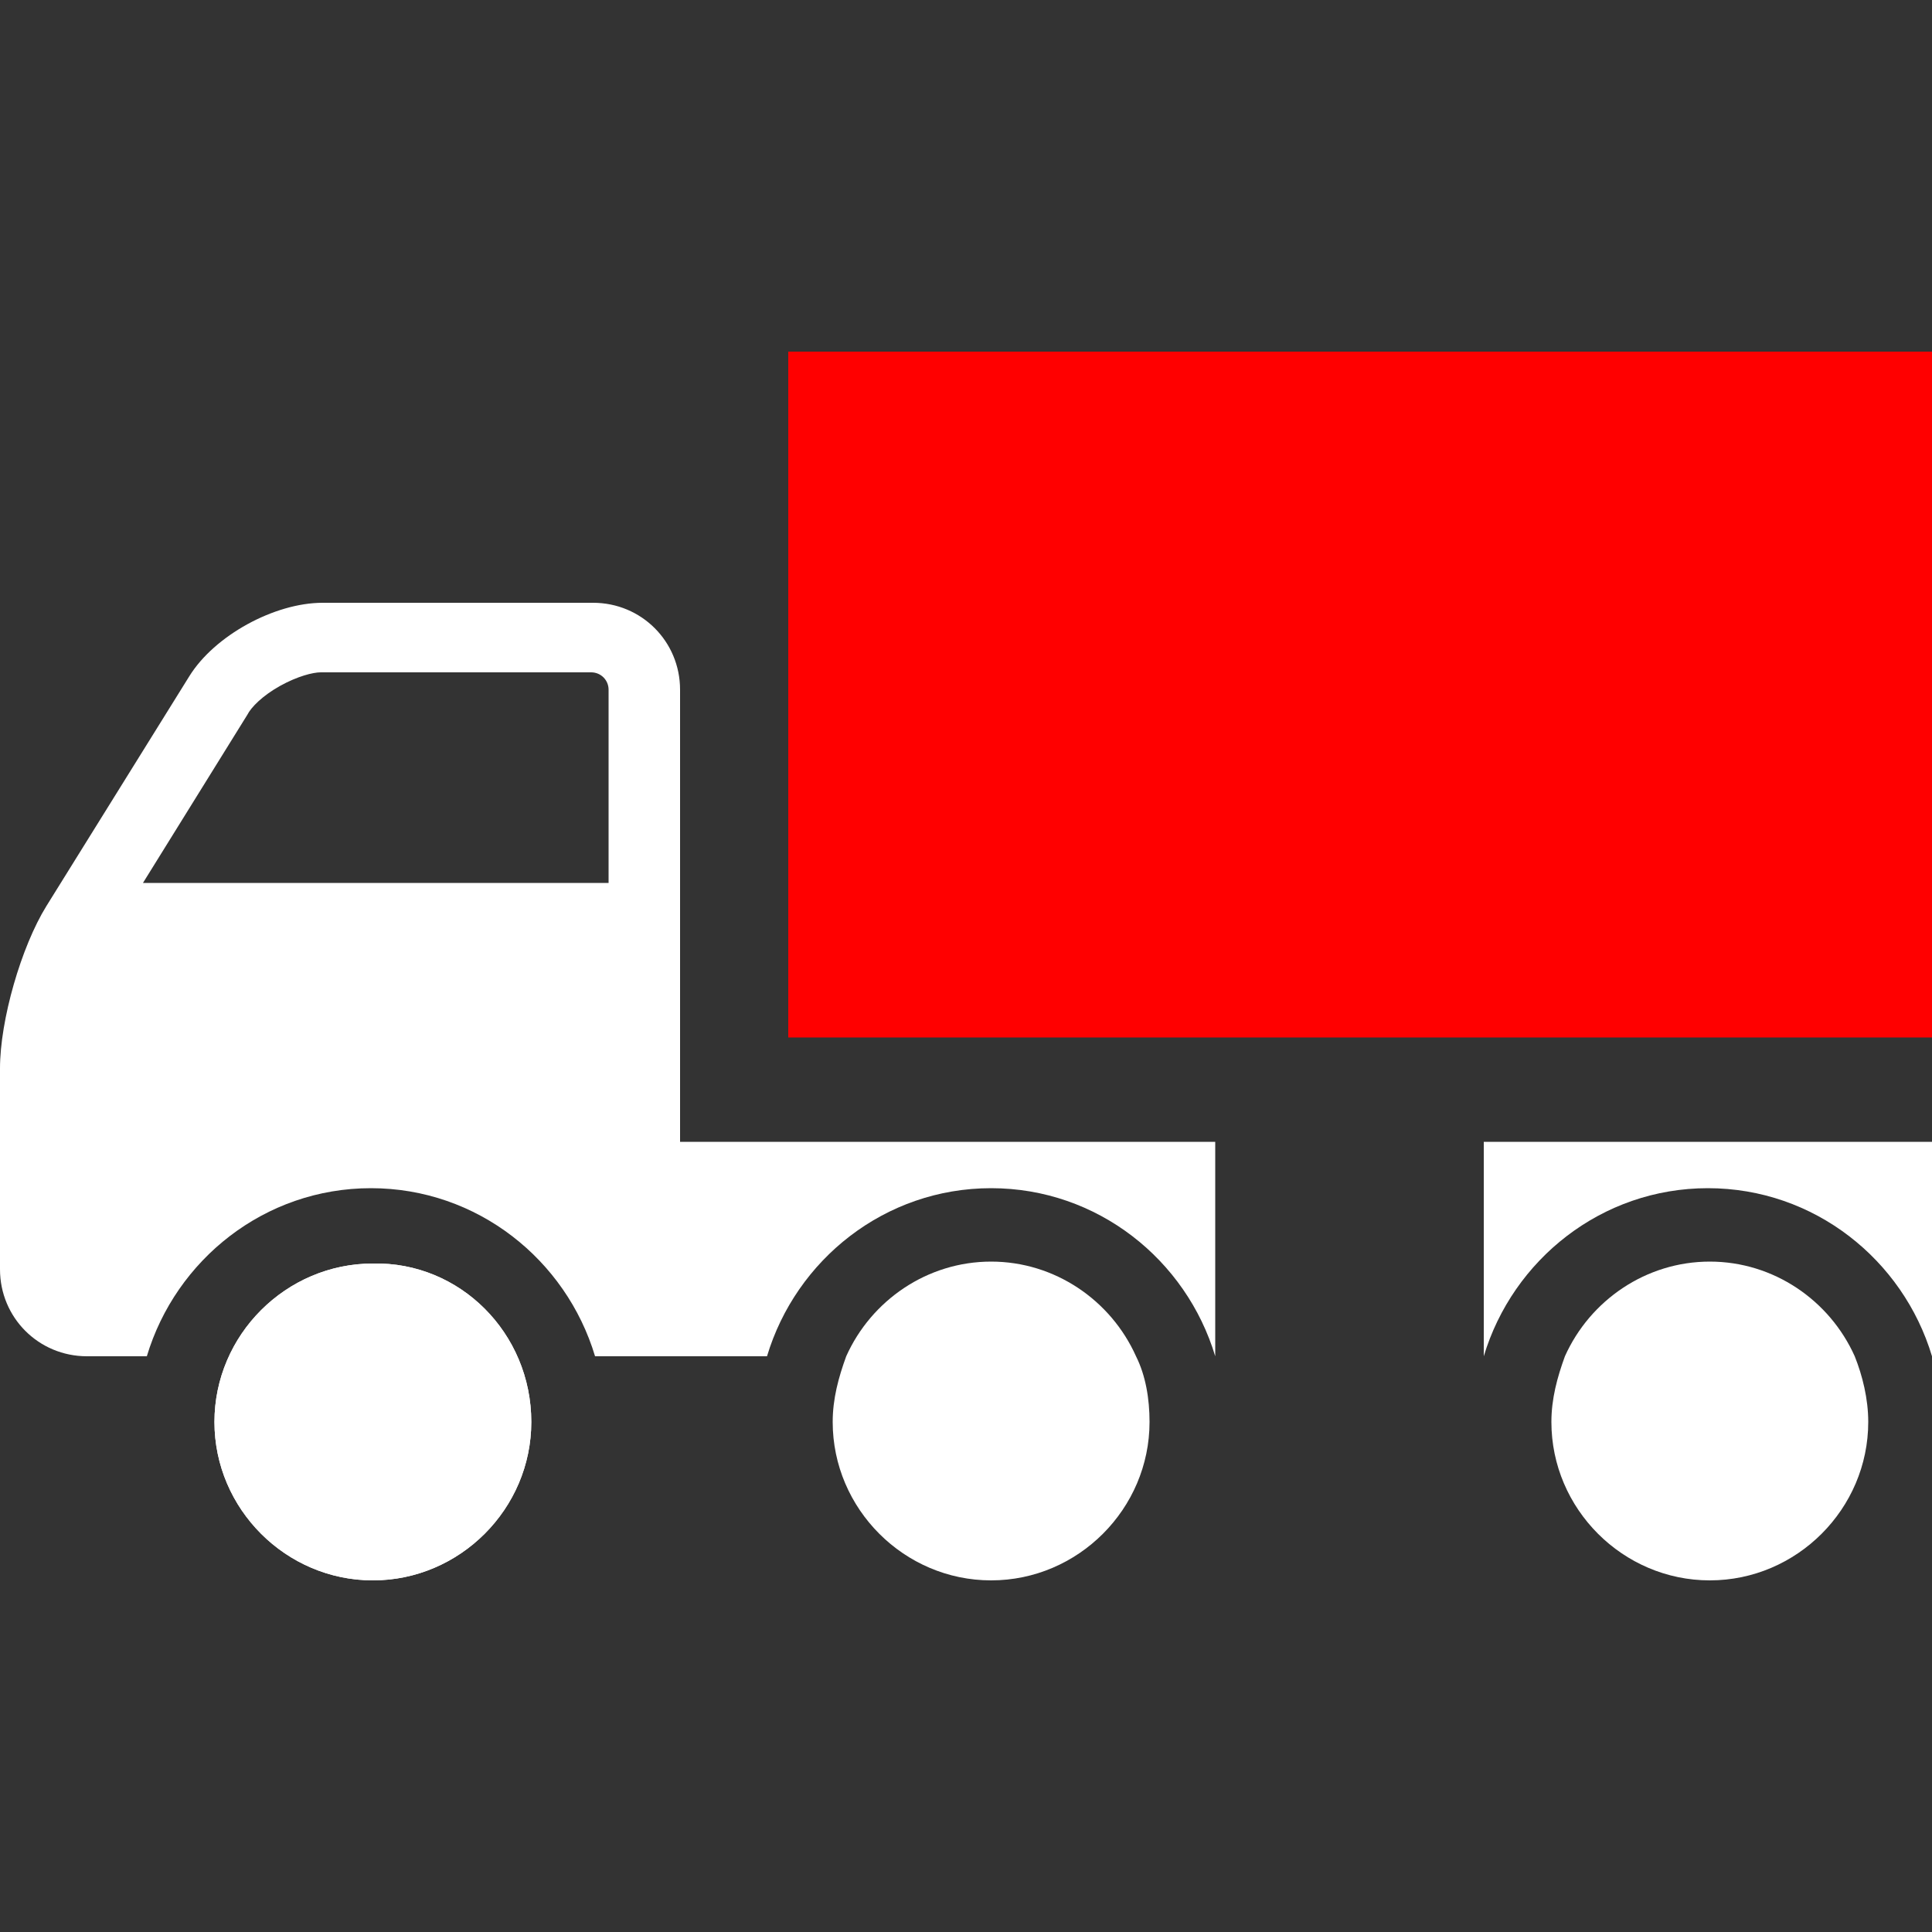 <?xml version="1.0" encoding="utf-8"?>
<!-- Generator: Adobe Illustrator 18.1.1, SVG Export Plug-In . SVG Version: 6.00 Build 0)  -->
<svg version="1.1" id="Layer_1" xmlns="http://www.w3.org/2000/svg" xmlns:xlink="http://www.w3.org/1999/xlink" x="0px" y="0px"
	 viewBox="0 0 100 100" style="enable-background:new 0 0 100 100;" xml:space="preserve">
<rect x="0" y="0" width="100" height="100" fill="#333333" stroke="none"/>
<style type="text/css">
	.st0{fill:#FFFFFF;}
	.st1{fill:#FF0000;}
</style>
<g>
	<rect x="40.8" y="18.2" class="st1" width="59.2" height="35.5"/>
	<path class="st0" d="M27.5,73.6c0,4.5-3.7,8.2-8.2,8.2c-4.5,0-8.2-3.7-8.2-8.2c0-4.5,3.7-8.2,8.2-8.2C23.8,65.3,27.5,69,27.5,73.6z
		"/>
	<path class="st0" d="M27.5,73.6c0,4.5-3.7,8.2-8.2,8.2c-4.5,0-8.2-3.7-8.2-8.2c0-4.5,3.7-8.2,8.2-8.2C23.8,65.3,27.5,69,27.5,73.6z
		"/>
	<path class="st0" d="M35.2,59.1V35.7c0-2.5-2-4.5-4.5-4.5h-14c-2.5,0-5.6,1.7-6.9,3.8L2.4,46.9C1.1,49,0,52.8,0,55.3v10.4
		c0,2.5,2,4.5,4.5,4.5h3.1c1.5-5,6.1-8.7,11.6-8.7c5.5,0,10.1,3.7,11.6,8.7v0h8.9c1.5-5,6.1-8.7,11.6-8.7c5.5,0,10.1,3.7,11.6,8.7h0
		V59.1H35.2z M31.6,45.7H7.4l5.4-8.7c0.2-0.4,0.8-1,1.7-1.5c0.9-0.5,1.7-0.7,2.1-0.7h14c0.5,0,0.9,0.4,0.9,0.9V45.7z"/>
	<path class="st0" d="M59.5,73.6c0,4.5-3.7,8.2-8.2,8.2s-8.2-3.7-8.2-8.2c0-1.2,0.3-2.3,0.7-3.4c1.3-2.9,4.2-4.9,7.5-4.9
		c3.3,0,6.2,2,7.5,4.9C59.3,71.2,59.5,72.4,59.5,73.6z"/>
	<path class="st0" d="M100,59.1v11.1c-1.5-5-6.1-8.7-11.6-8.7c-5.5,0-10.1,3.7-11.6,8.7V59.1H100z"/>
	<path class="st0" d="M96.7,73.6c0,4.5-3.7,8.2-8.2,8.2c-4.5,0-8.2-3.7-8.2-8.2c0-1.2,0.3-2.3,0.7-3.4c1.3-2.9,4.2-4.9,7.5-4.9
		c3.3,0,6.2,2,7.5,4.9C96.4,71.2,96.7,72.4,96.7,73.6z"/>
</g>
</svg>
